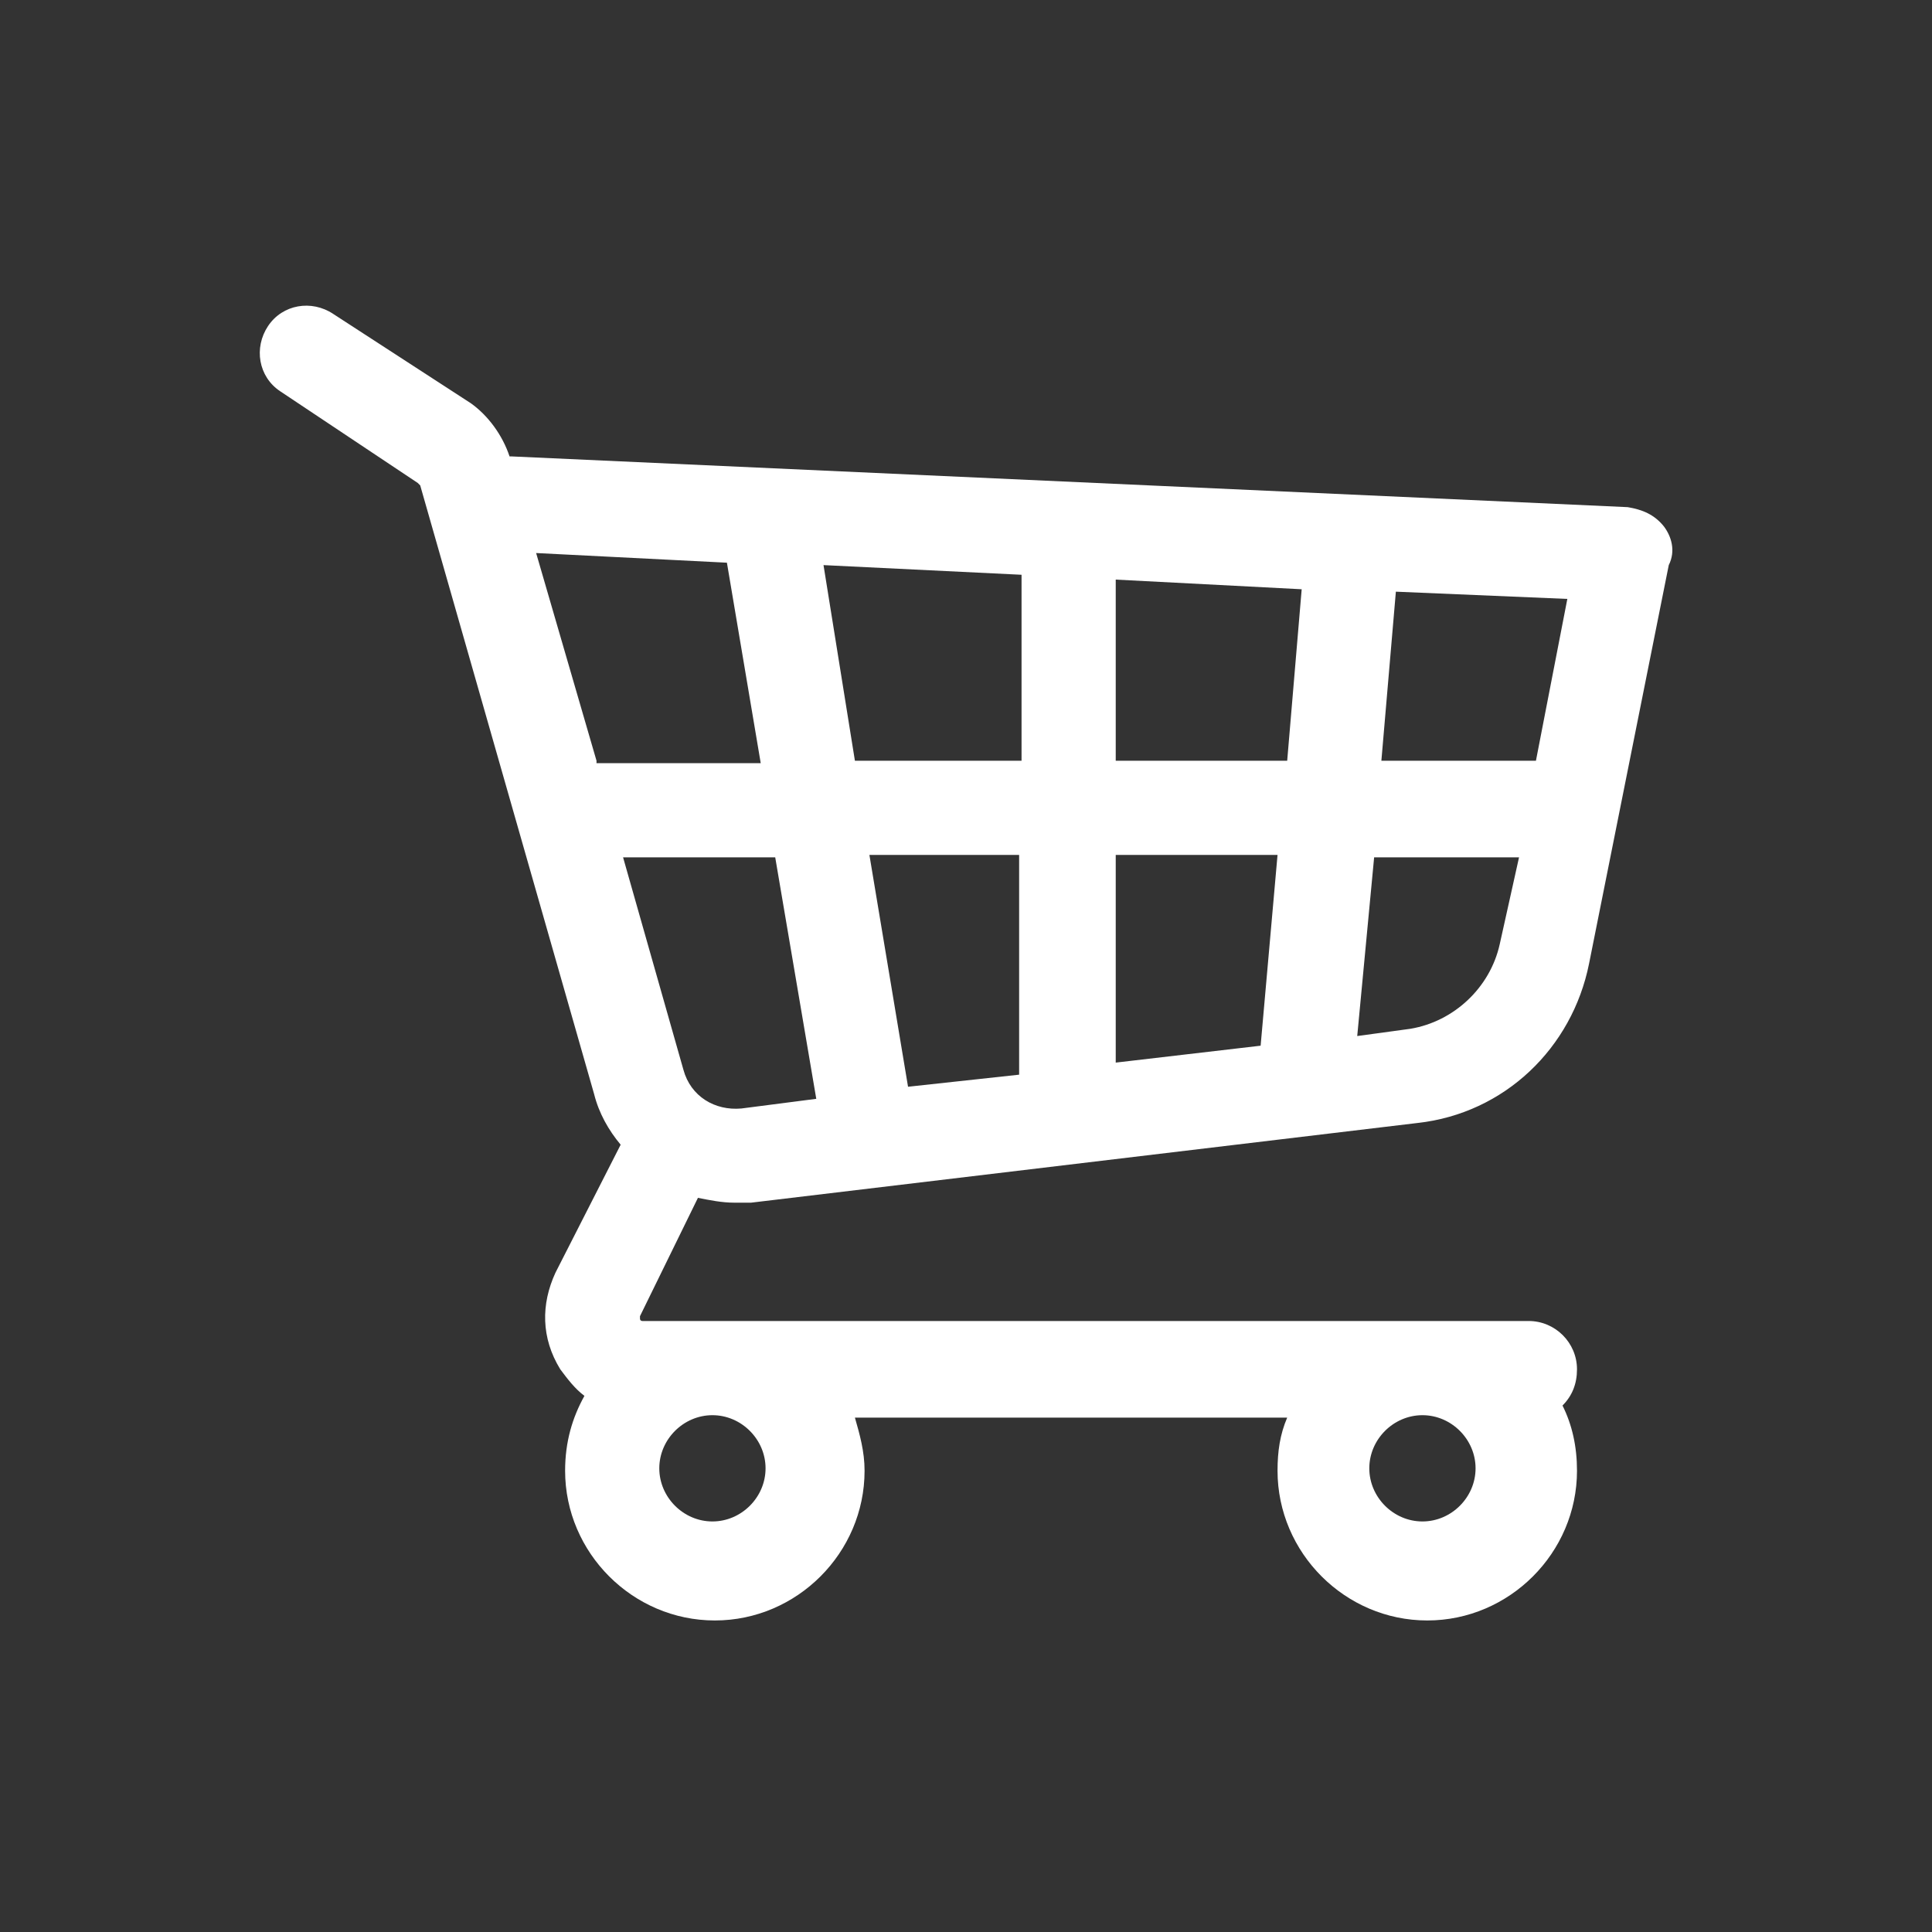 <?xml version="1.0" encoding="utf-8"?>
<!-- Generator: Adobe Illustrator 25.4.1, SVG Export Plug-In . SVG Version: 6.00 Build 0)  -->
<svg version="1.1" xmlns="http://www.w3.org/2000/svg" xmlns:xlink="http://www.w3.org/1999/xlink" x="0px" y="0px"
	 viewBox="0 0 80 80" style="enable-background:new 0 0 80 80;" xml:space="preserve">
<rect x="0" y="0" width="80" height="80" fill="#333333" stroke="none"/>
<style type="text/css">
	.st0{fill:#FFFFFF;}
</style>
<g id="Capa_1">
	<g>
		<g>
			<path class="st0" d="M68.9,21.8c-0.4-0.5-0.9-0.7-1.5-0.8l-46.2-2.1c0,0-0.1,0-0.1,0c-0.3-0.9-0.9-1.7-1.6-2.2L13.8,13
				c-0.9-0.6-2.1-0.4-2.7,0.5c-0.6,0.9-0.4,2.1,0.5,2.7l5.7,3.8c0,0,0,0,0.1,0.1l7.2,25.2c0.2,0.8,0.6,1.5,1.1,2.1L23,52.7
				c-0.6,1.3-0.6,2.7,0.2,4c0.3,0.4,0.6,0.8,1,1.1c-0.5,0.9-0.8,1.9-0.8,3.1c0,3.4,2.8,6.2,6.2,6.2s6.2-2.8,6.2-6.2
				c0-0.8-0.2-1.5-0.4-2.2h17.9c-0.3,0.7-0.4,1.4-0.4,2.2c0,3.4,2.8,6.2,6.2,6.2c3.4,0,6.2-2.8,6.2-6.2c0-1-0.2-1.9-0.6-2.7
				c0.4-0.4,0.6-0.9,0.6-1.5c0-1.1-0.9-2-2-2H26.6c0,0-0.1,0-0.1-0.1c0-0.1,0-0.1,0-0.1l2.4-4.9c0.5,0.1,1,0.2,1.5,0.2
				c0.2,0,0.5,0,0.7,0l27.6-3.3c3.6-0.4,6.4-3.1,7.1-6.6l3.3-16.5C69.4,22.8,69.2,22.2,68.9,21.8z M58.9,58.6c1.2,0,2.2,1,2.2,2.2
				c0,1.2-1,2.2-2.2,2.2c-1.2,0-2.2-1-2.2-2.2S57.7,58.6,58.9,58.6z M29.5,58.6c1.2,0,2.2,1,2.2,2.2c0,1.2-1,2.2-2.2,2.2
				c-1.2,0-2.2-1-2.2-2.2S28.3,58.6,29.5,58.6z M24.7,31.5l-2.5-8.6l7.9,0.4l1.4,8.3H24.7z M30.7,45.9c-1.1,0.1-2.1-0.5-2.4-1.6
				l-2.5-8.8h6.3l1.7,10L30.7,45.9z M42.2,44.5L37.6,45l-1.6-9.6h6.2V44.5z M42.2,31.5h-6.8l-1.3-8.1l8.2,0.4V31.5z M52.2,43.3
				l-6,0.7v-8.6h6.7L52.2,43.3z M53.3,31.5h-7.1V24l7.7,0.4L53.3,31.5z M62.1,39.1c-0.4,1.8-1.9,3.2-3.7,3.5l-2.2,0.3l0.7-7.4h6
				L62.1,39.1z M63.6,31.5h-6.4l0.6-7l7.1,0.3L63.6,31.5z"/>
		</g>
	</g>
</g>
<g id="Capa_2">
</g>
</svg>

